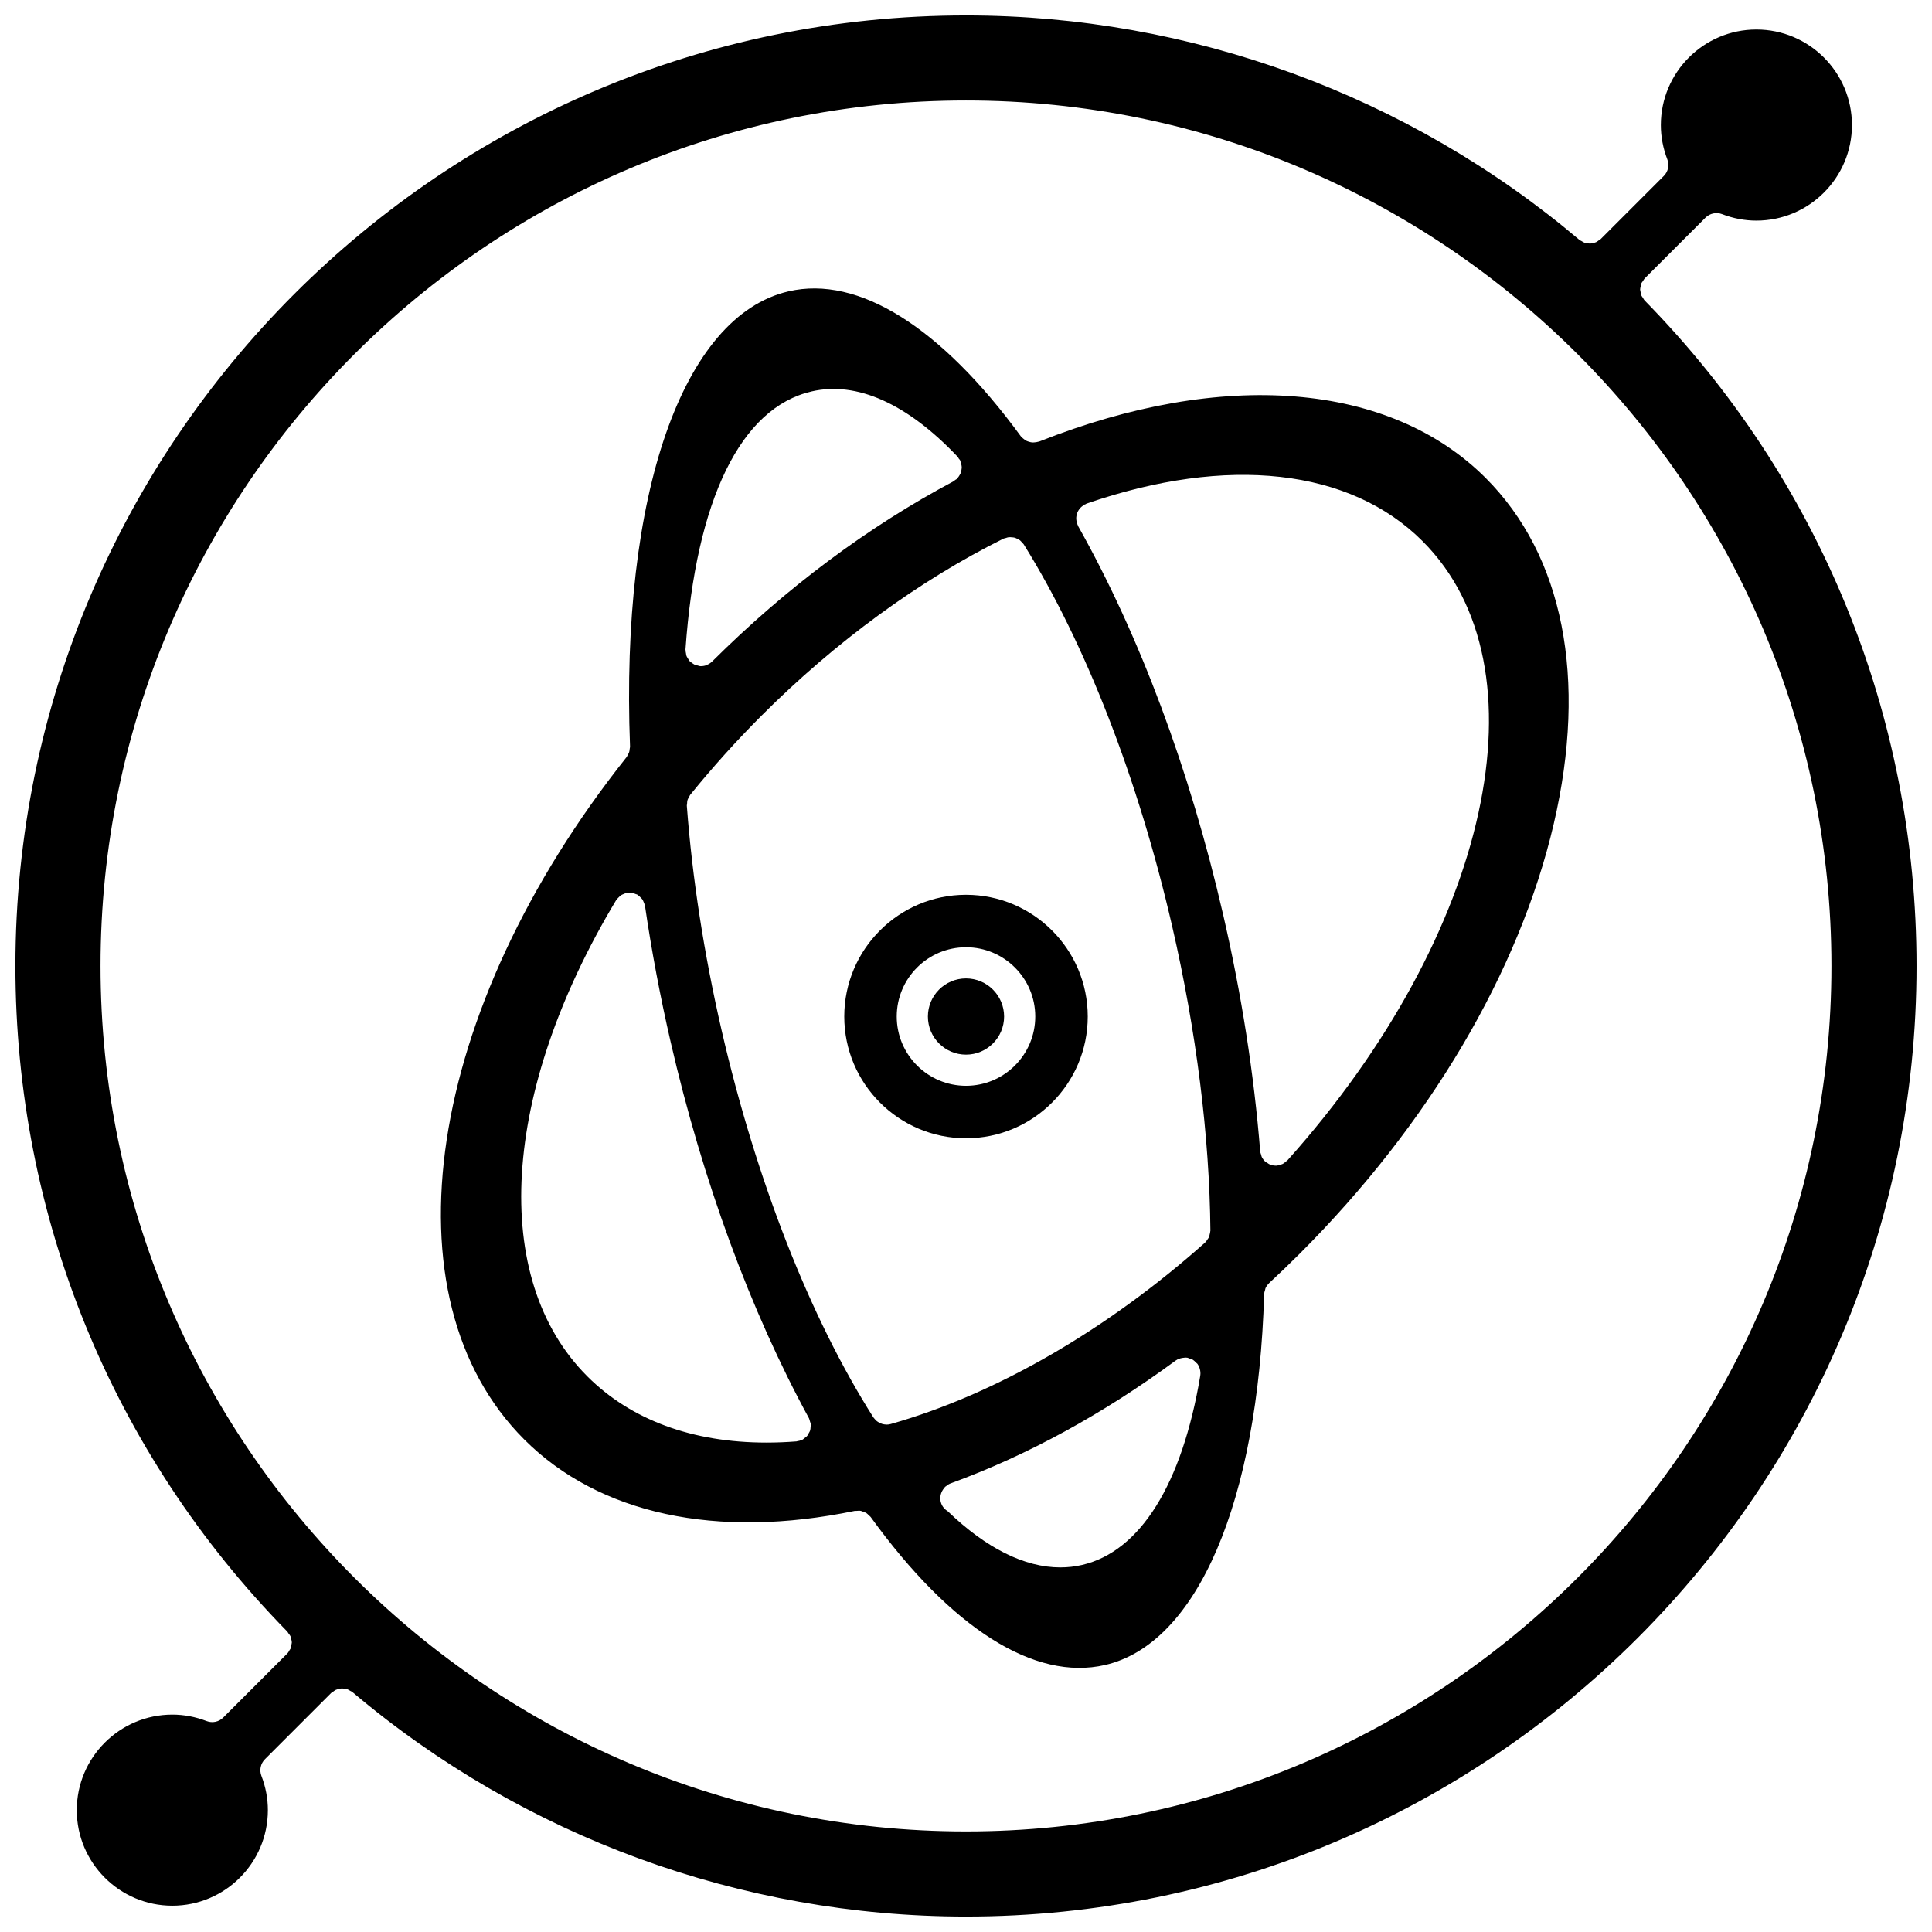 <?xml version="1.0" encoding="UTF-8"?>
<!-- Uploaded to: SVG Repo, www.svgrepo.com, Generator: SVG Repo Mixer Tools -->
<svg width="800px" height="800px" version="1.1" viewBox="144 144 512 512" xmlns="http://www.w3.org/2000/svg">
 <defs>
  <clipPath id="a">
   <path d="m148.09 148.09h503.81v503.81h-503.81z"/>
  </clipPath>
 </defs>
 <path d="m400 403.29c-5.57 0-10.098 4.531-10.098 10.098 0 5.57 4.531 10.102 10.098 10.102s10.098-4.531 10.098-10.102c-0.004-5.566-4.527-10.098-10.098-10.098z"/>
 <path d="m400 381.13c-17.789 0-32.262 14.469-32.262 32.262 0 17.789 14.469 32.262 32.262 32.262 17.789 0 32.266-14.469 32.266-32.262-0.004-17.789-14.477-32.262-32.266-32.262zm0 50.617c-10.121 0-18.355-8.234-18.355-18.359 0-10.121 8.234-18.355 18.355-18.355s18.355 8.234 18.355 18.355c0 10.125-8.234 18.359-18.355 18.359z"/>
 <path d="m419.38 261.02c-0.098 0.039-0.199 0.023-0.297 0.055-0.277 0.086-0.551 0.125-0.836 0.148-0.258 0.023-0.5 0.051-0.746 0.027-0.27-0.023-0.516-0.094-0.777-0.168-0.25-0.074-0.492-0.145-0.727-0.262-0.23-0.117-0.43-0.273-0.637-0.434-0.223-0.168-0.43-0.344-0.609-0.559-0.07-0.078-0.164-0.121-0.227-0.207-21.219-29.02-43.059-42.684-61.527-38.414-28.109 6.477-44.609 53.84-42.031 120.68 0.008 0.195-0.07 0.363-0.09 0.551-0.027 0.301-0.051 0.594-0.145 0.887-0.09 0.277-0.242 0.508-0.387 0.762-0.098 0.172-0.141 0.367-0.273 0.531-53.363 67.156-64.793 143.21-27.164 180.84 19.812 19.809 50.938 26.535 87.645 18.941 0.148-0.027 0.289 0.012 0.438 0 0.383-0.039 0.77-0.07 1.145 0 0.199 0.039 0.363 0.137 0.551 0.203 0.312 0.105 0.629 0.195 0.91 0.371 0.25 0.16 0.441 0.391 0.656 0.602 0.156 0.156 0.348 0.262 0.48 0.441 21.41 29.598 43.461 43.535 62.121 39.23 24.402-5.621 40.559-43.281 42.156-98.289 0-0.008 0.004-0.016 0.004-0.023 0.012-0.375 0.137-0.738 0.25-1.102 0.047-0.145 0.043-0.312 0.105-0.449 0.008-0.016 0.02-0.023 0.027-0.043 0.223-0.477 0.527-0.898 0.906-1.254 0.012-0.012 0.016-0.023 0.023-0.039 2.738-2.539 5.457-5.152 8.141-7.832 34.27-34.27 58.172-74.73 67.301-113.91 8.961-38.488 2.543-71.039-18.066-91.648-25.363-25.355-69.602-28.965-118.32-9.633zm-60.277-13.293c11.961-2.754 25.34 3.234 38.684 17.328 0.145 0.152 0.203 0.344 0.316 0.508 0.098 0.141 0.238 0.234 0.32 0.391 0.043 0.078 0.039 0.16 0.07 0.238 0.129 0.281 0.195 0.562 0.258 0.859 0.051 0.234 0.105 0.461 0.117 0.703 0.008 0.281-0.039 0.547-0.086 0.82-0.043 0.246-0.074 0.488-0.16 0.723-0.09 0.246-0.23 0.465-0.371 0.699-0.145 0.234-0.281 0.461-0.473 0.668-0.062 0.07-0.086 0.156-0.156 0.223-0.145 0.137-0.328 0.191-0.484 0.301-0.148 0.105-0.258 0.258-0.422 0.348-22.805 12.141-44.344 28.219-64.02 47.793-0.016 0.016-0.039 0.02-0.055 0.039-0.348 0.336-0.754 0.598-1.203 0.793-0.043 0.016-0.074 0.055-0.117 0.074-0.48 0.195-0.996 0.301-1.535 0.301h-0.004c-0.094 0-0.191-0.004-0.285-0.008-0.207-0.012-0.375-0.117-0.57-0.156-0.289-0.062-0.574-0.105-0.848-0.234-0.277-0.129-0.5-0.312-0.738-0.492-0.156-0.121-0.344-0.184-0.488-0.32-0.031-0.031-0.043-0.078-0.074-0.113-0.211-0.223-0.348-0.496-0.5-0.762-0.121-0.203-0.27-0.387-0.348-0.602-0.086-0.227-0.094-0.48-0.141-0.723-0.051-0.289-0.125-0.566-0.113-0.859 0-0.051-0.02-0.09-0.02-0.141 2.793-39.777 14.664-64.07 33.445-68.398zm-0.289 274.37c-0.02 0.34-0.02 0.676-0.121 1-0.082 0.266-0.238 0.48-0.371 0.719-0.125 0.227-0.211 0.465-0.379 0.668-0.227 0.277-0.523 0.477-0.816 0.684-0.137 0.098-0.23 0.238-0.383 0.32-0.012 0.008-0.027 0.008-0.043 0.016-0.051 0.023-0.105 0.039-0.156 0.062-0.418 0.199-0.848 0.312-1.285 0.367-0.059 0.008-0.105 0.043-0.168 0.051-2.715 0.211-5.371 0.316-7.973 0.316-19.621 0-35.918-6.004-47.484-17.566-25.875-25.875-22.867-75.41 7.664-126.2 0.039-0.062 0.098-0.094 0.141-0.152 0.156-0.234 0.359-0.422 0.562-0.621 0.191-0.188 0.359-0.379 0.574-0.52 0.195-0.129 0.414-0.199 0.629-0.293 0.281-0.125 0.555-0.246 0.859-0.309 0.066-0.012 0.117-0.055 0.184-0.066 0.172-0.023 0.336 0.031 0.504 0.027 0.309-0.008 0.609-0.008 0.922 0.055 0.258 0.055 0.484 0.156 0.719 0.258 0.195 0.078 0.395 0.094 0.582 0.207 0.066 0.043 0.102 0.105 0.164 0.152 0.223 0.152 0.402 0.348 0.59 0.539s0.387 0.363 0.531 0.582c0.137 0.203 0.211 0.434 0.309 0.66 0.117 0.273 0.238 0.531 0.293 0.82 0.012 0.066 0.059 0.121 0.066 0.188 1.738 11.879 4.023 24.004 6.793 36.031 8.492 36.852 21.172 71.359 36.68 99.797 0.008 0.016 0.008 0.031 0.012 0.047 0.117 0.219 0.145 0.48 0.223 0.719 0.086 0.285 0.219 0.562 0.242 0.852 0 0.012 0.012 0.023 0.012 0.043 0.012 0.188-0.066 0.359-0.074 0.547zm71.93 36.633c-1.887 0.434-3.812 0.648-5.766 0.648-9.449 0-19.621-5.074-29.797-14.867-0.777-0.473-1.418-1.172-1.75-2.09-0.547-1.496-0.133-3.066 0.871-4.172 0.059-0.066 0.078-0.152 0.145-0.219 0.008-0.008 0.02-0.012 0.031-0.02 0.074-0.07 0.172-0.105 0.25-0.168 0.41-0.355 0.855-0.621 1.348-0.785 20.227-7.398 40.238-18.328 59.488-32.492 0.008-0.004 0.016-0.004 0.023-0.012 0.516-0.375 1.133-0.586 1.781-0.691 0.43-0.066 0.863-0.113 1.289-0.047 0.012 0 0.02-0.004 0.031 0 0.188 0.031 0.332 0.141 0.508 0.195 0.336 0.102 0.668 0.188 0.969 0.371 0.297 0.184 0.52 0.441 0.762 0.691 0.133 0.137 0.297 0.219 0.414 0.371 0.008 0.008 0.008 0.02 0.012 0.027 0.289 0.402 0.488 0.855 0.621 1.34 0.156 0.57 0.203 1.156 0.113 1.73 0 0.012 0.004 0.02 0 0.027-4.812 28.797-15.941 46.609-31.344 50.16zm33.996-88.445c-0.008 0.305-0.098 0.59-0.172 0.887-0.059 0.23-0.078 0.465-0.172 0.68s-0.262 0.391-0.391 0.594c-0.168 0.25-0.32 0.508-0.539 0.719-0.031 0.031-0.047 0.078-0.082 0.105-25.984 23.168-55.566 40.25-83.301 48.105-0.004 0-0.004 0-0.008 0.004-0.004 0-0.004 0-0.008 0.004-0.375 0.102-0.754 0.156-1.129 0.156-0.023 0-0.051-0.012-0.074-0.012-0.371-0.008-0.738-0.074-1.094-0.176-0.129-0.039-0.242-0.09-0.367-0.141-0.25-0.102-0.492-0.227-0.723-0.375-0.117-0.078-0.227-0.152-0.336-0.238-0.219-0.176-0.41-0.383-0.59-0.609-0.078-0.098-0.168-0.184-0.238-0.285-0.016-0.023-0.043-0.047-0.059-0.07-16.781-26.418-31.07-62.867-40.234-102.64-4.648-20.191-7.746-40.152-9.199-59.328v-0.016c-0.004-0.039-0.008-0.074-0.012-0.113-0.016-0.199 0.059-0.371 0.07-0.566 0.02-0.328 0.02-0.652 0.121-0.973 0.094-0.305 0.273-0.562 0.434-0.836 0.102-0.176 0.148-0.375 0.281-0.535 0.023-0.027 0.055-0.059 0.078-0.09l0.004-0.004c5.84-7.207 12.184-14.246 18.855-20.922 19.527-19.527 41.691-35.738 64.09-46.875 0.195-0.094 0.395-0.094 0.598-0.16 0.273-0.086 0.527-0.188 0.805-0.215 0.262-0.027 0.508 0.008 0.766 0.027 0.273 0.02 0.535 0.031 0.797 0.105 0.25 0.07 0.473 0.199 0.707 0.312 0.238 0.121 0.477 0.223 0.684 0.387 0.219 0.168 0.383 0.387 0.566 0.602 0.137 0.156 0.309 0.27 0.422 0.449 16.398 26.301 30.367 62.254 39.352 101.24 6.41 27.816 9.91 55.711 10.129 80.676-0.008 0.043-0.031 0.078-0.031 0.125zm20.418-18.746c-0.094 0.105-0.227 0.148-0.336 0.242-0.297 0.273-0.602 0.527-0.973 0.707-0.234 0.113-0.484 0.145-0.734 0.211-0.234 0.062-0.449 0.184-0.703 0.203-0.113 0.008-0.223 0.012-0.332 0.012h-0.004c-0.023 0-0.047-0.012-0.07-0.012-0.48-0.008-0.957-0.094-1.414-0.27-0.273-0.102-0.496-0.289-0.734-0.445-0.172-0.117-0.371-0.176-0.531-0.32-0.008-0.008-0.008-0.016-0.016-0.02-0.387-0.355-0.711-0.781-0.941-1.262-0.094-0.195-0.105-0.406-0.168-0.605-0.086-0.281-0.211-0.551-0.234-0.855-1.637-20.449-4.938-41.559-9.824-62.746-8.828-38.344-22.121-73.957-38.449-102.99-0.062-0.113-0.062-0.238-0.117-0.355-0.055-0.117-0.145-0.195-0.188-0.316-0.051-0.148-0.023-0.297-0.062-0.449-0.062-0.277-0.105-0.539-0.113-0.82-0.004-0.266 0.016-0.512 0.062-0.77 0.047-0.266 0.105-0.512 0.203-0.766 0.094-0.242 0.207-0.461 0.348-0.684 0.141-0.227 0.293-0.434 0.477-0.633 0.188-0.199 0.387-0.363 0.609-0.527 0.129-0.09 0.211-0.223 0.352-0.301 0.117-0.066 0.242-0.066 0.363-0.117 0.113-0.051 0.195-0.145 0.312-0.188 37.363-12.906 69.824-9.293 89.043 9.938 33.43 33.406 18.023 103.98-35.824 164.14z"/>
 <g clip-path="url(#a)">
  <path d="m579.83 223.6c-0.203-0.203-0.301-0.457-0.449-0.691-0.145-0.223-0.34-0.426-0.434-0.668-0.102-0.258-0.105-0.527-0.156-0.797-0.047-0.25-0.141-0.5-0.141-0.754 0-0.273 0.098-0.531 0.156-0.797 0.051-0.25 0.055-0.512 0.152-0.75 0.105-0.262 0.309-0.473 0.473-0.711 0.145-0.215 0.234-0.449 0.426-0.641l0.027-0.027 16.086-16.082c1.156-1.152 2.883-1.516 4.406-0.934 2.945 1.137 6.004 1.715 9.086 1.715 13.961 0 25.324-11.359 25.324-25.324 0-13.961-11.359-25.32-25.324-25.32-13.961 0-25.32 11.355-25.32 25.32 0 3.086 0.578 6.144 1.715 9.094 0.586 1.523 0.219 3.25-0.938 4.402l-16.734 16.734c-0.16 0.16-0.363 0.23-0.535 0.359-0.227 0.164-0.434 0.344-0.684 0.453-0.246 0.113-0.5 0.152-0.762 0.215-0.258 0.062-0.5 0.137-0.766 0.148-0.27 0.012-0.52-0.047-0.789-0.086-0.262-0.043-0.512-0.059-0.766-0.148-0.262-0.094-0.488-0.258-0.73-0.406-0.184-0.113-0.387-0.164-0.559-0.305-45.344-38.371-103.1-59.508-162.6-59.508-138.9 0-251.91 113-251.91 251.91 0 66.359 25.586 128.99 72.039 176.37 0 0 0.004 0 0.004 0.004 0.004 0.004 0.004 0.004 0.004 0.008 0.008 0.008 0.012 0.012 0.02 0.02 0.117 0.121 0.16 0.273 0.262 0.402 0.238 0.309 0.488 0.617 0.629 0.965 0.051 0.125 0.039 0.262 0.074 0.391 0.113 0.383 0.219 0.77 0.215 1.164 0 0.125-0.059 0.238-0.07 0.363-0.039 0.402-0.086 0.805-0.242 1.184-0.059 0.141-0.184 0.258-0.262 0.387-0.184 0.332-0.352 0.668-0.633 0.949l-16.965 16.961c-1.152 1.156-2.871 1.523-4.402 0.934-2.953-1.137-6.008-1.715-9.09-1.715-13.961 0-25.324 11.355-25.324 25.32 0 13.961 11.359 25.324 25.324 25.324 13.961 0 25.32-11.355 25.32-25.324 0-3.086-0.578-6.141-1.715-9.094-0.586-1.523-0.219-3.25 0.938-4.402l17.582-17.582c0.16-0.16 0.371-0.234 0.551-0.367 0.223-0.156 0.426-0.336 0.668-0.441 0.258-0.117 0.516-0.16 0.785-0.223 0.246-0.059 0.484-0.133 0.738-0.145 0.273-0.012 0.535 0.047 0.805 0.086 0.25 0.043 0.5 0.059 0.742 0.145 0.266 0.094 0.492 0.258 0.734 0.406 0.184 0.113 0.387 0.16 0.555 0.305 45.363 38.379 103.12 59.512 162.62 59.512 138.9 0 251.91-113 251.91-251.91-0.004-66.371-25.598-129.02-72.074-176.39zm-179.83 405.75c-126.46 0-229.36-102.89-229.36-229.36s102.89-229.36 229.36-229.36 229.35 102.89 229.35 229.36-102.89 229.36-229.35 229.36z"/>
 </g>
</svg>